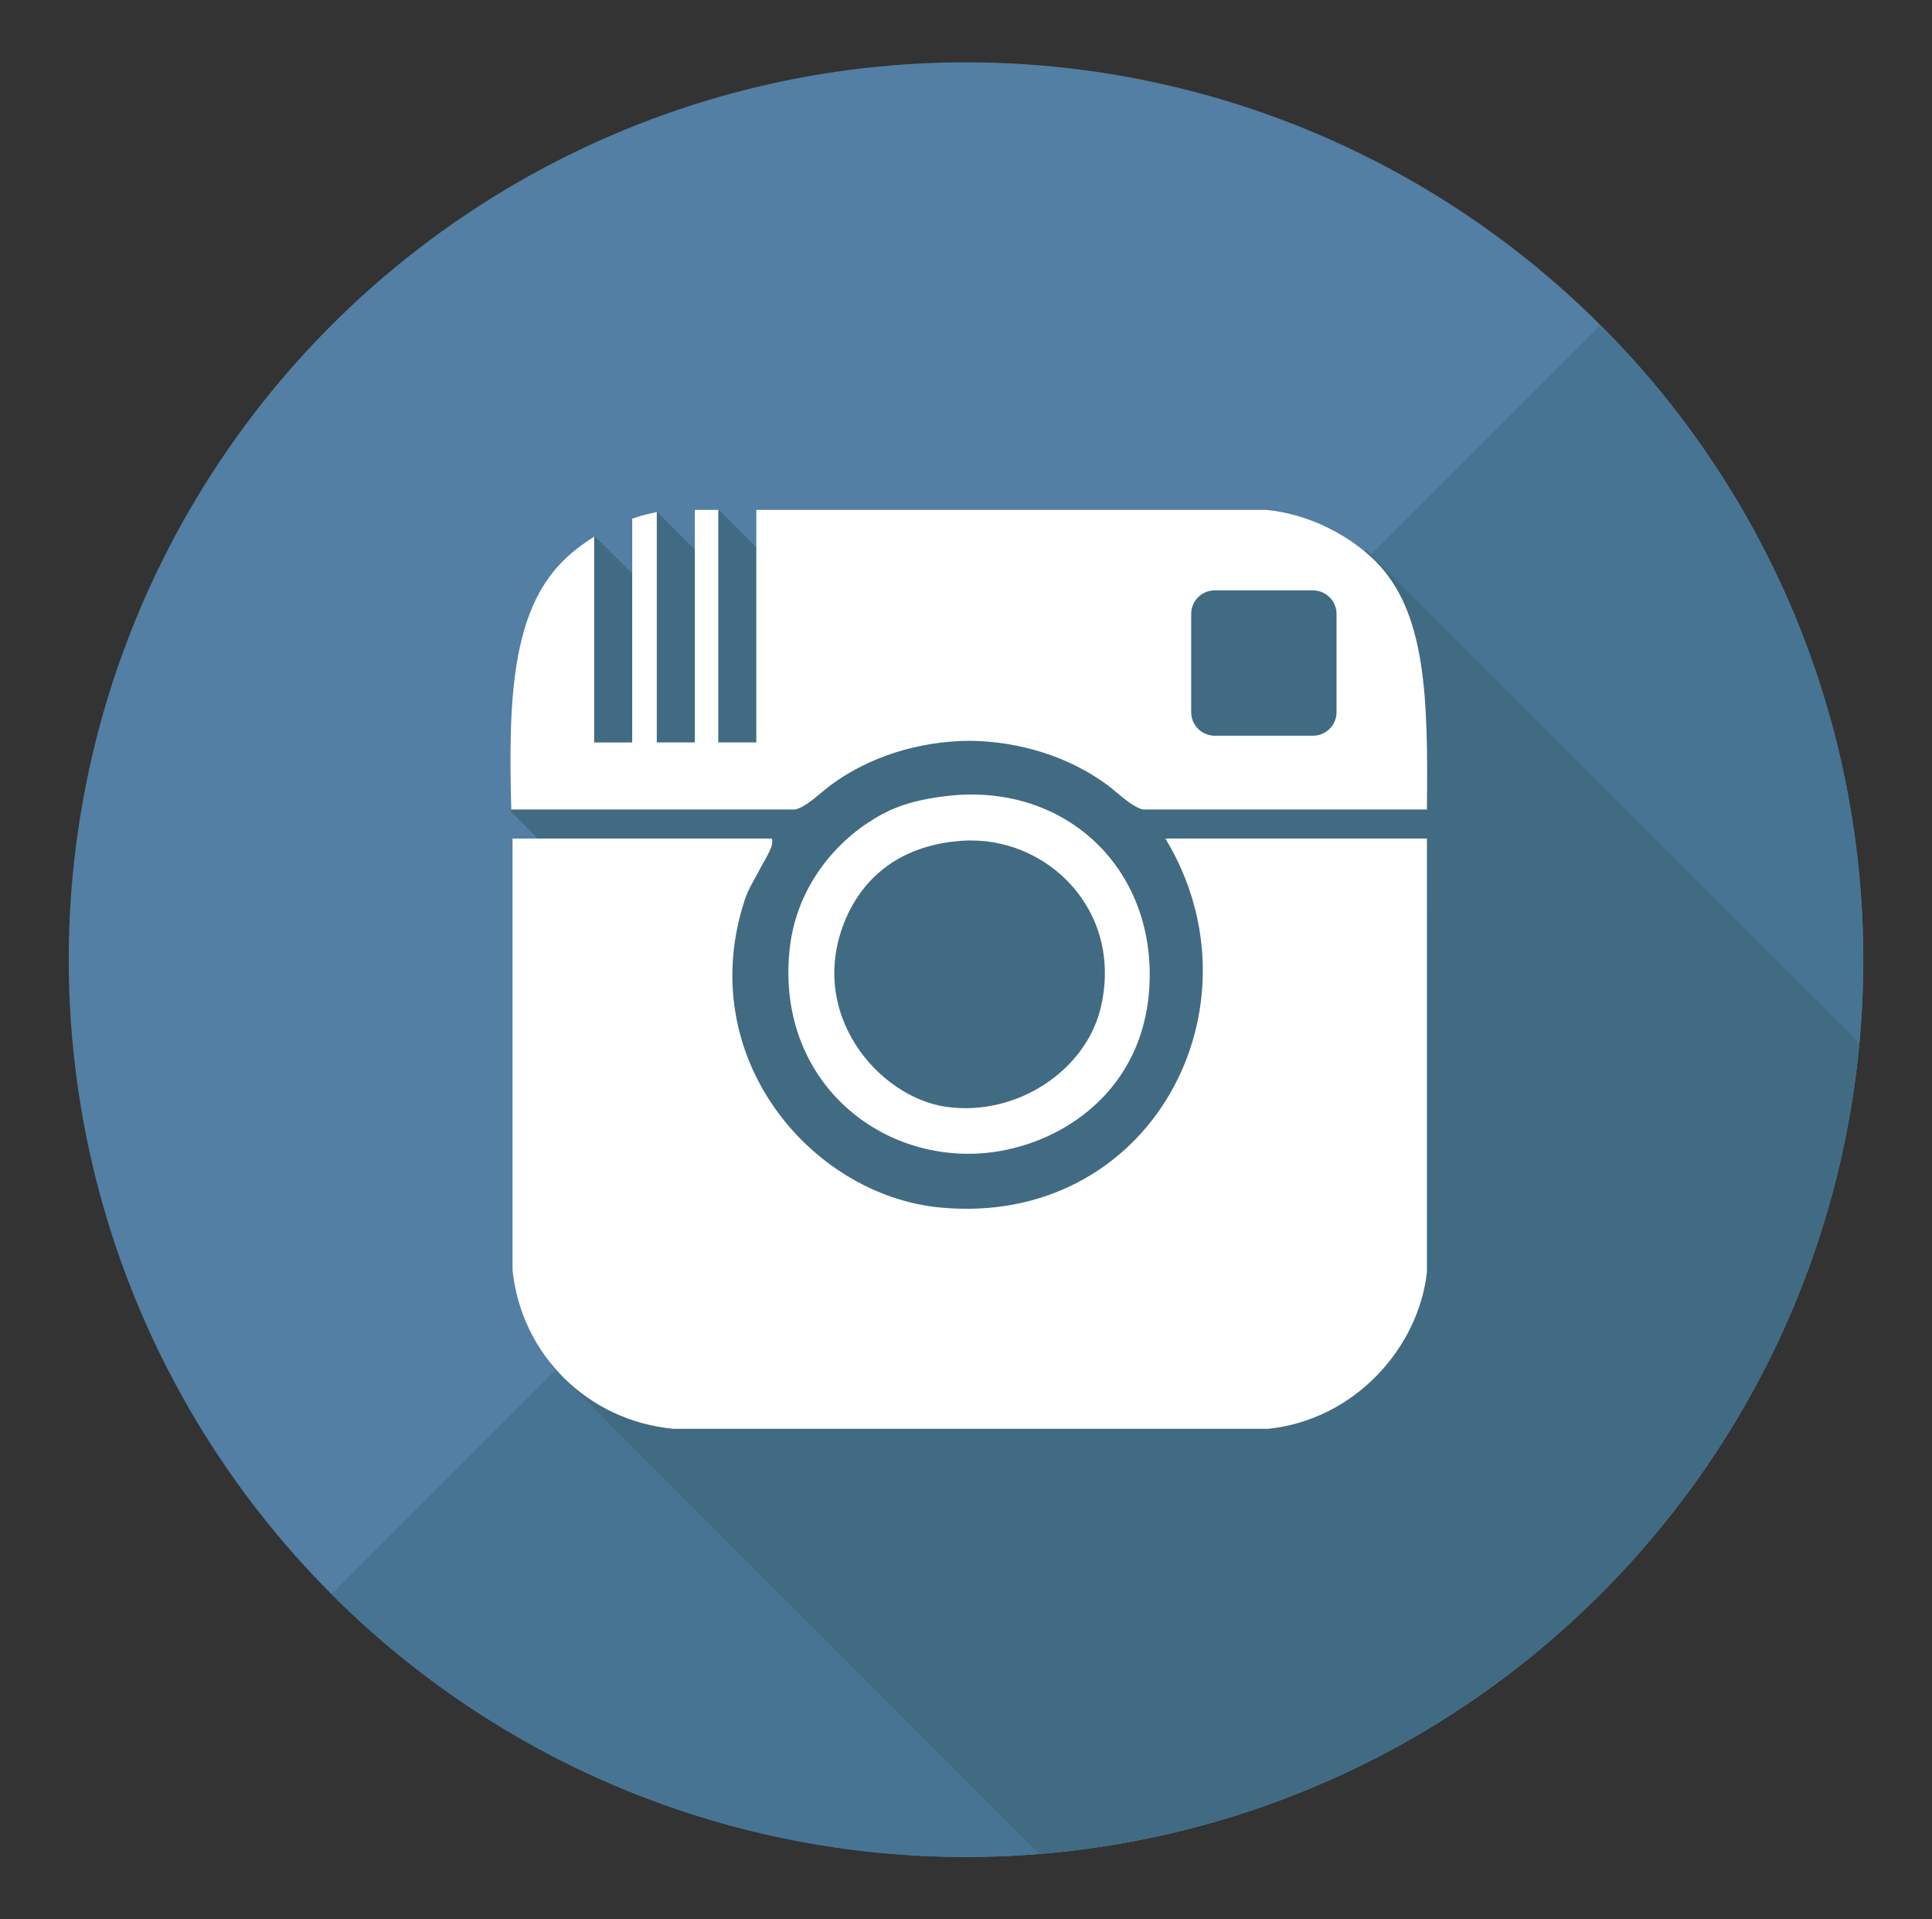 <?xml version="1.0" ?><!DOCTYPE svg  PUBLIC '-//W3C//DTD SVG 1.1//EN'  'http://www.w3.org/Graphics/SVG/1.1/DTD/svg11.dtd'><svg enable-background="new 0 0 136.367 135.463" height="135.463px" id="Layer_1" version="1.1" viewBox="0 0 136.367 135.463" width="136.367px" xml:space="preserve" xmlns="http://www.w3.org/2000/svg" xmlns:xlink="http://www.w3.org/1999/xlink"><rect x="0" y="0" width="136.367" height="135.463" fill="#333333" stroke="none"/><g><circle cx="68.184" cy="67.731" fill="#527FA3" r="63.333"/><path d="M112.966,22.946c24.734,24.734,24.735,64.834,0,89.568c-24.732,24.732-64.834,24.733-89.567,0   L112.966,22.946z" fill="#477493"/><g><path d="M131.235,73.603L96.45,38.817l-2.311,2.311l-4.535-4.536l-4.188,4.188l-3.813-3.813l-14.939,14.94    L50.763,36.005l-1.551,1.551l1.125,1.125l-0.699,0.699l-3.25-3.25l-1.613,1.613l1.5,1.5l-1.449,1.449l-2.813-2.813l-3.363,3.363    l3.063,3.063l-3.063,3.063l1.063,1.063l-1.063,1.063l2.563,2.563l-5.188,5.188l12.652,12.652l-2.647,2.646l8.349,8.348    L38.899,96.368l34.469,34.469C103.979,128.354,128.429,104.118,131.235,73.603z" fill="#416B82"/></g><g><g><path d="M100.718,59.183c-6.153,0-12.309,0-18.462,0c7.205,11.871-1.047,27.49-15.938,26.037     c-9.097-0.887-17.42-10.664-13.729-21.776c0.232-0.703,0.727-1.47,1.104-2.209c0.358-0.703,0.962-1.527,0.789-2.052     c-6.05,0-18.305,0-18.305,0v30.456c0.614,5.957,5.299,10.639,11.361,11.203h20.987h20.988     c6.073-0.626,10.602-5.681,11.203-11.045C100.718,89.797,100.718,64.47,100.718,59.183z" fill="#FFFFFF"/><g><path d="M66.792,56.185c-2.48,0.298-3.813,0.834-5.051,1.578c-2.843,1.707-5.518,4.89-5.996,9.152      c-0.967,8.604,5.345,14.518,12.624,14.518c5.799,0,12.854-4.143,12.782-12.781C81.085,60.785,74.809,55.221,66.792,56.185z       M77.68,71.175c-1.057,4.354-5.889,7.647-10.888,6.943c-4.779-0.672-9.915-6.611-7.103-13.254      c1.036-2.445,3.372-5.188,8.206-5.523C73.833,58.929,79.362,64.235,77.68,71.175z" fill="#FFFFFF"/></g></g><g><path d="M97.089,39.615c-1.74-1.74-4.588-3.336-7.732-3.629H68.433h-0.058H53.382v16.413h-2.683V35.986h-1.656     v16.413h-2.685V36.143c-0.594,0.113-1.176,0.269-1.735,0.462v15.795H41.94V37.88c-0.854,0.527-1.607,1.122-2.222,1.735     c-3.568,3.569-3.855,9.705-3.629,17.517h20.041c0.813-0.189,1.789-1.193,2.525-1.736c2.7-1.988,6.173-3.073,9.698-3.111h0.1     c3.525,0.038,6.999,1.123,9.698,3.111c0.737,0.543,1.711,1.547,2.524,1.736h20.041C100.808,49.242,100.659,43.185,97.089,39.615z      M94.337,50.261c0,0.92-0.745,1.665-1.663,1.665h-6.933c-0.918,0-1.663-0.745-1.663-1.665V43.33c0-0.919,0.745-1.663,1.663-1.663     h6.933c0.918,0,1.663,0.744,1.663,1.663V50.261z" fill="#FFFFFF"/></g></g></g></svg>